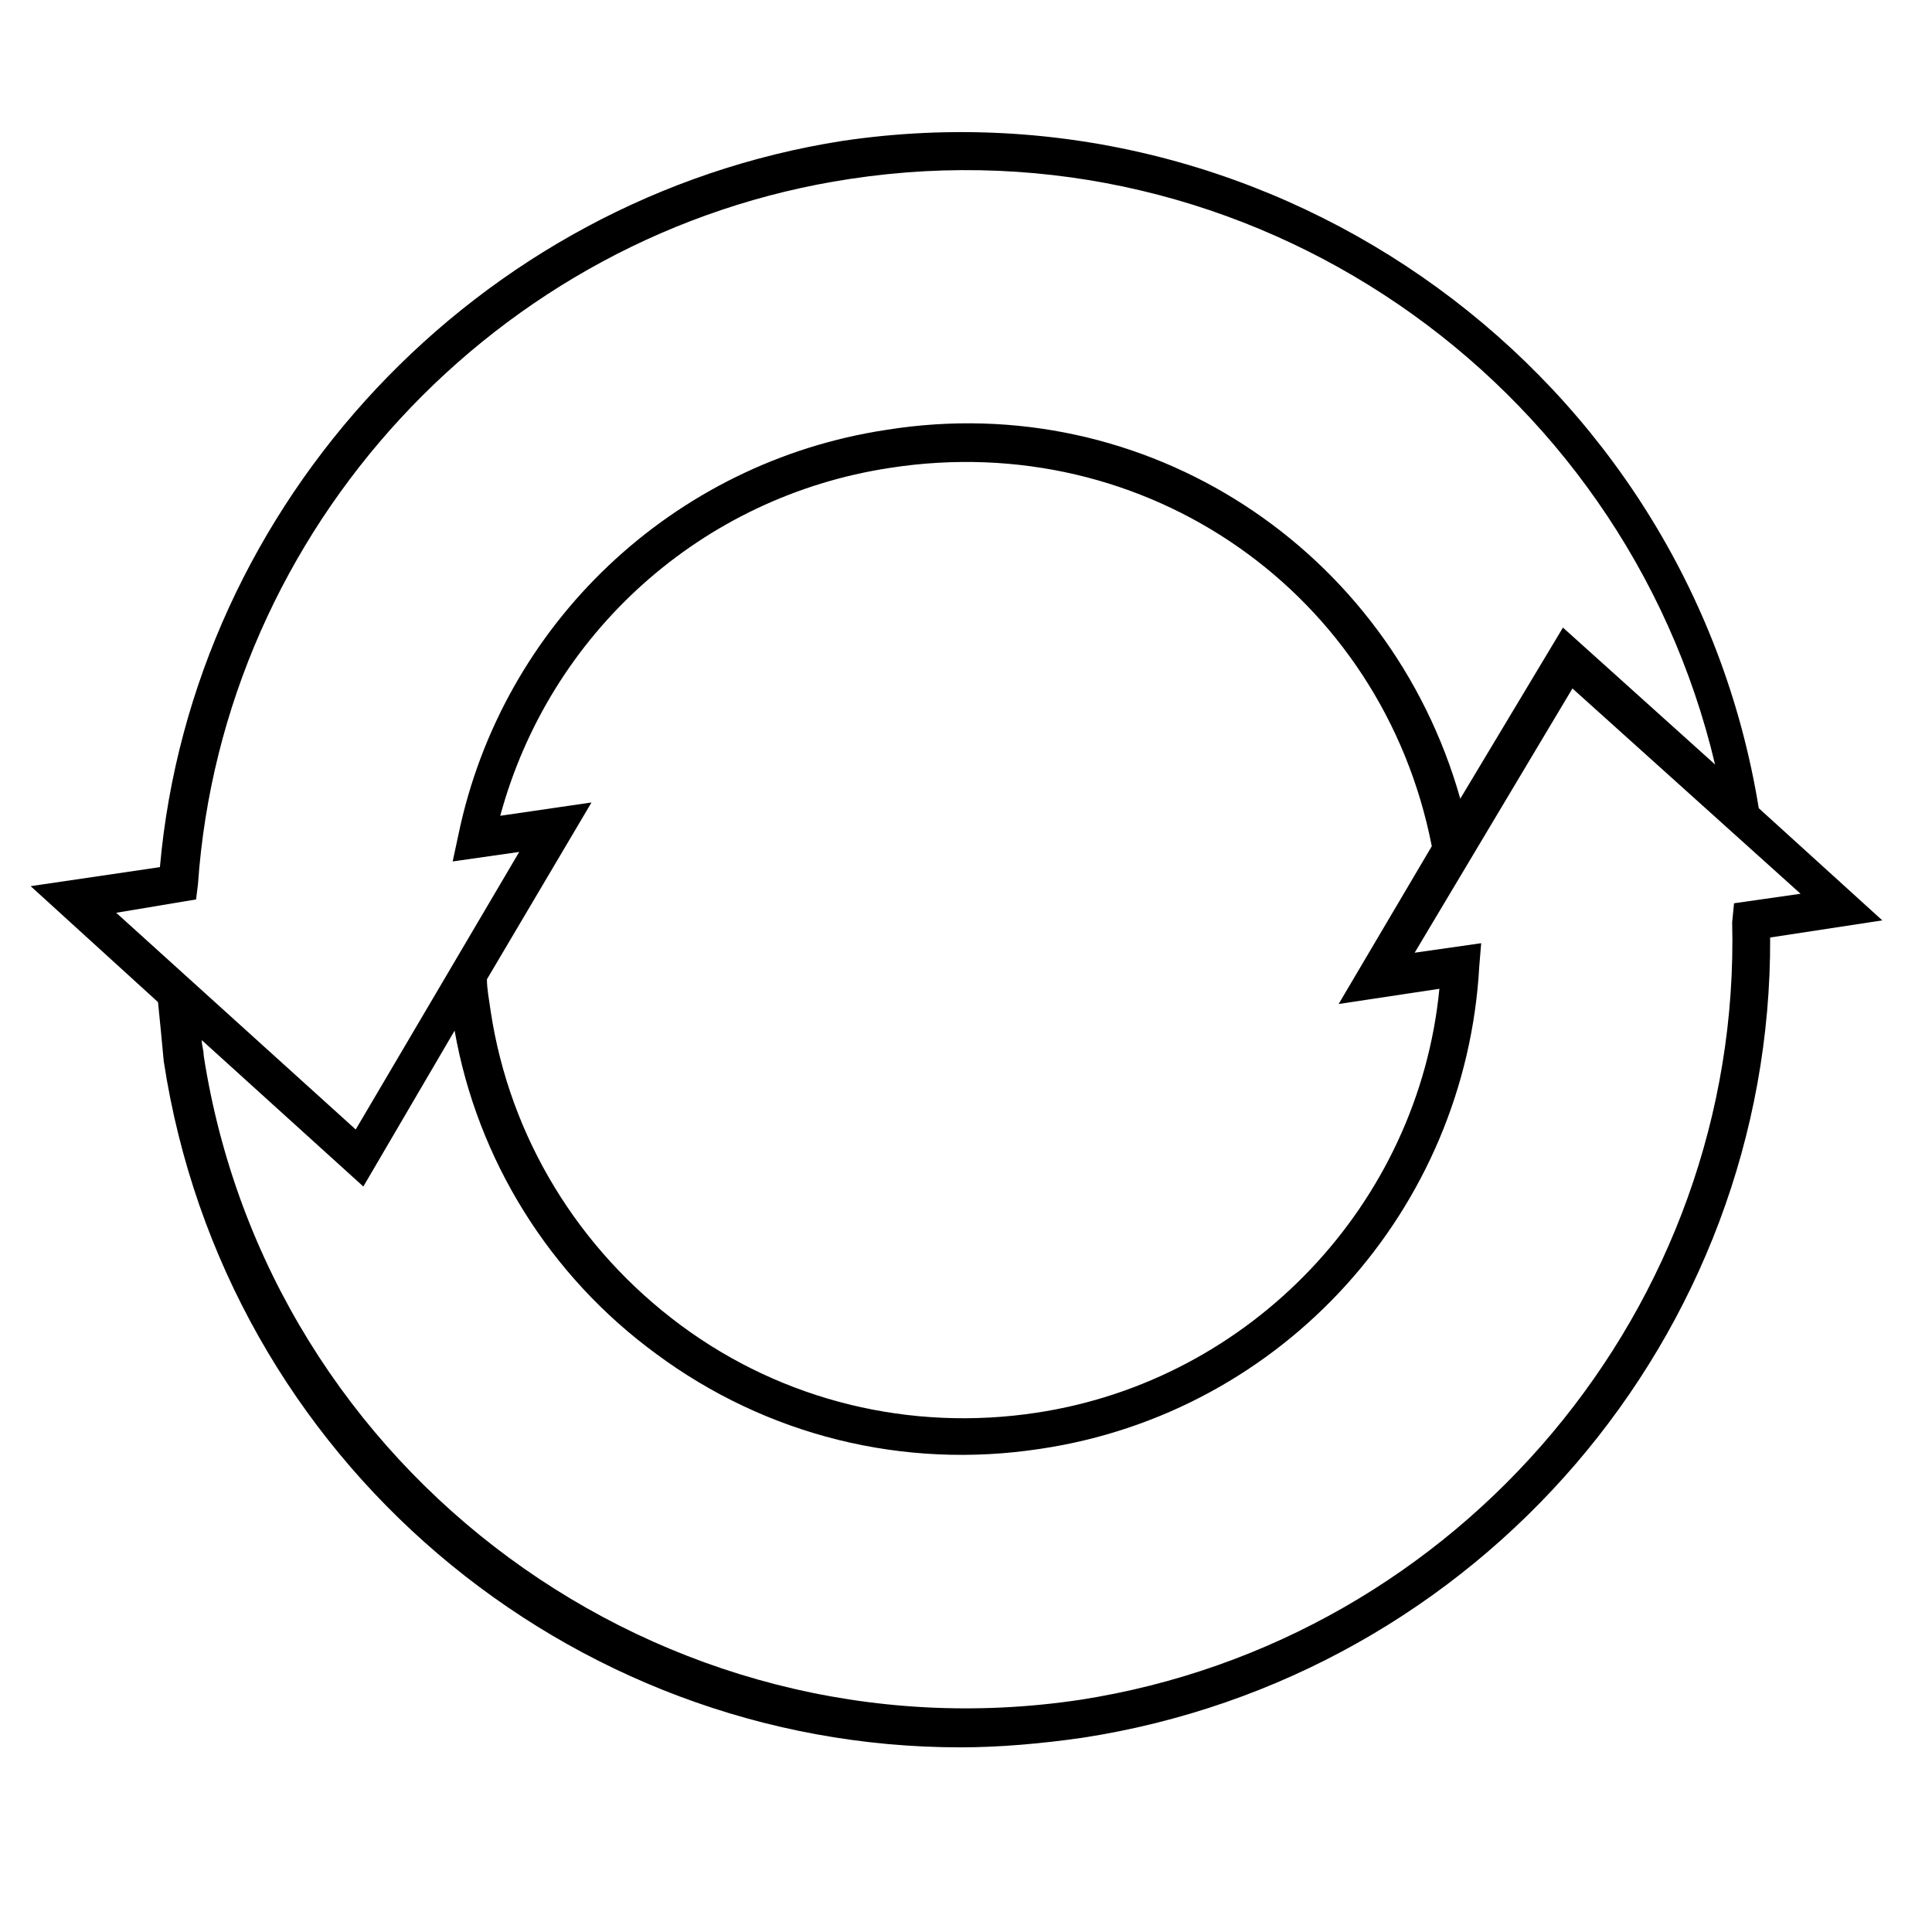 <?xml version="1.0" encoding="UTF-8"?>
<!-- Uploaded to: ICON Repo, www.iconrepo.com, Generator: ICON Repo Mixer Tools -->
<svg fill="#000000" width="800px" height="800px" version="1.1" viewBox="144 144 512 512" xmlns="http://www.w3.org/2000/svg">
 <path d="m610.09 358.18c-18.641-114.87-127.46-193.97-242.84-176.84-96.73 15.117-172.3 95.727-180.87 192.46l-34.258 5.039 33.754 30.73c0.504 5.039 1.008 10.078 1.512 15.617 16.121 105.8 107.31 181.88 211.1 181.88 10.578 0 21.664-1.008 32.242-2.519 105.3-16.121 182.88-106.8 182.38-212.1l29.727-4.535zm-414.13 24.18 0.504-4.031c6.551-94.211 79.098-172.81 172.81-186.91 105.8-16.121 205.05 52.898 229.23 155.17l-40.305-36.273-27.211 45.348c-18.641-66-83.129-108.82-152.15-97.738-56.426 8.562-101.77 51.387-113.36 107.31l-1.512 7.055 17.633-2.519-43.328 73.555-63.477-57.434zm327.48-14.105-24.688 41.816 26.703-4.031c-5.543 56.934-49.879 103.79-106.81 112.35-33.25 5.039-67.008-3.023-94.211-23.176-27.207-20.152-45.344-49.879-50.383-83.129-0.504-3.527-1.008-6.047-1.008-8.566l27.711-46.855-24.184 3.527c13.098-48.367 53.402-84.641 103.28-92.195 68.012-10.578 130.48 33.25 143.59 100.26zm79.602 20.152c2.519 101.77-72.047 190.44-172.81 206.06-110.84 16.625-215.12-59.953-232.26-170.79 0-1.512-0.504-2.519-0.504-4.031l42.824 38.793 24.184-41.312c6.047 34.258 25.191 64.992 53.402 85.648 29.223 21.664 65.496 30.73 101.77 25.191 64.488-9.57 112.86-63.48 116.38-127.96l0.504-6.047-17.633 2.519 41.816-70.031 60.457 54.41-17.633 2.519z"/>
</svg>